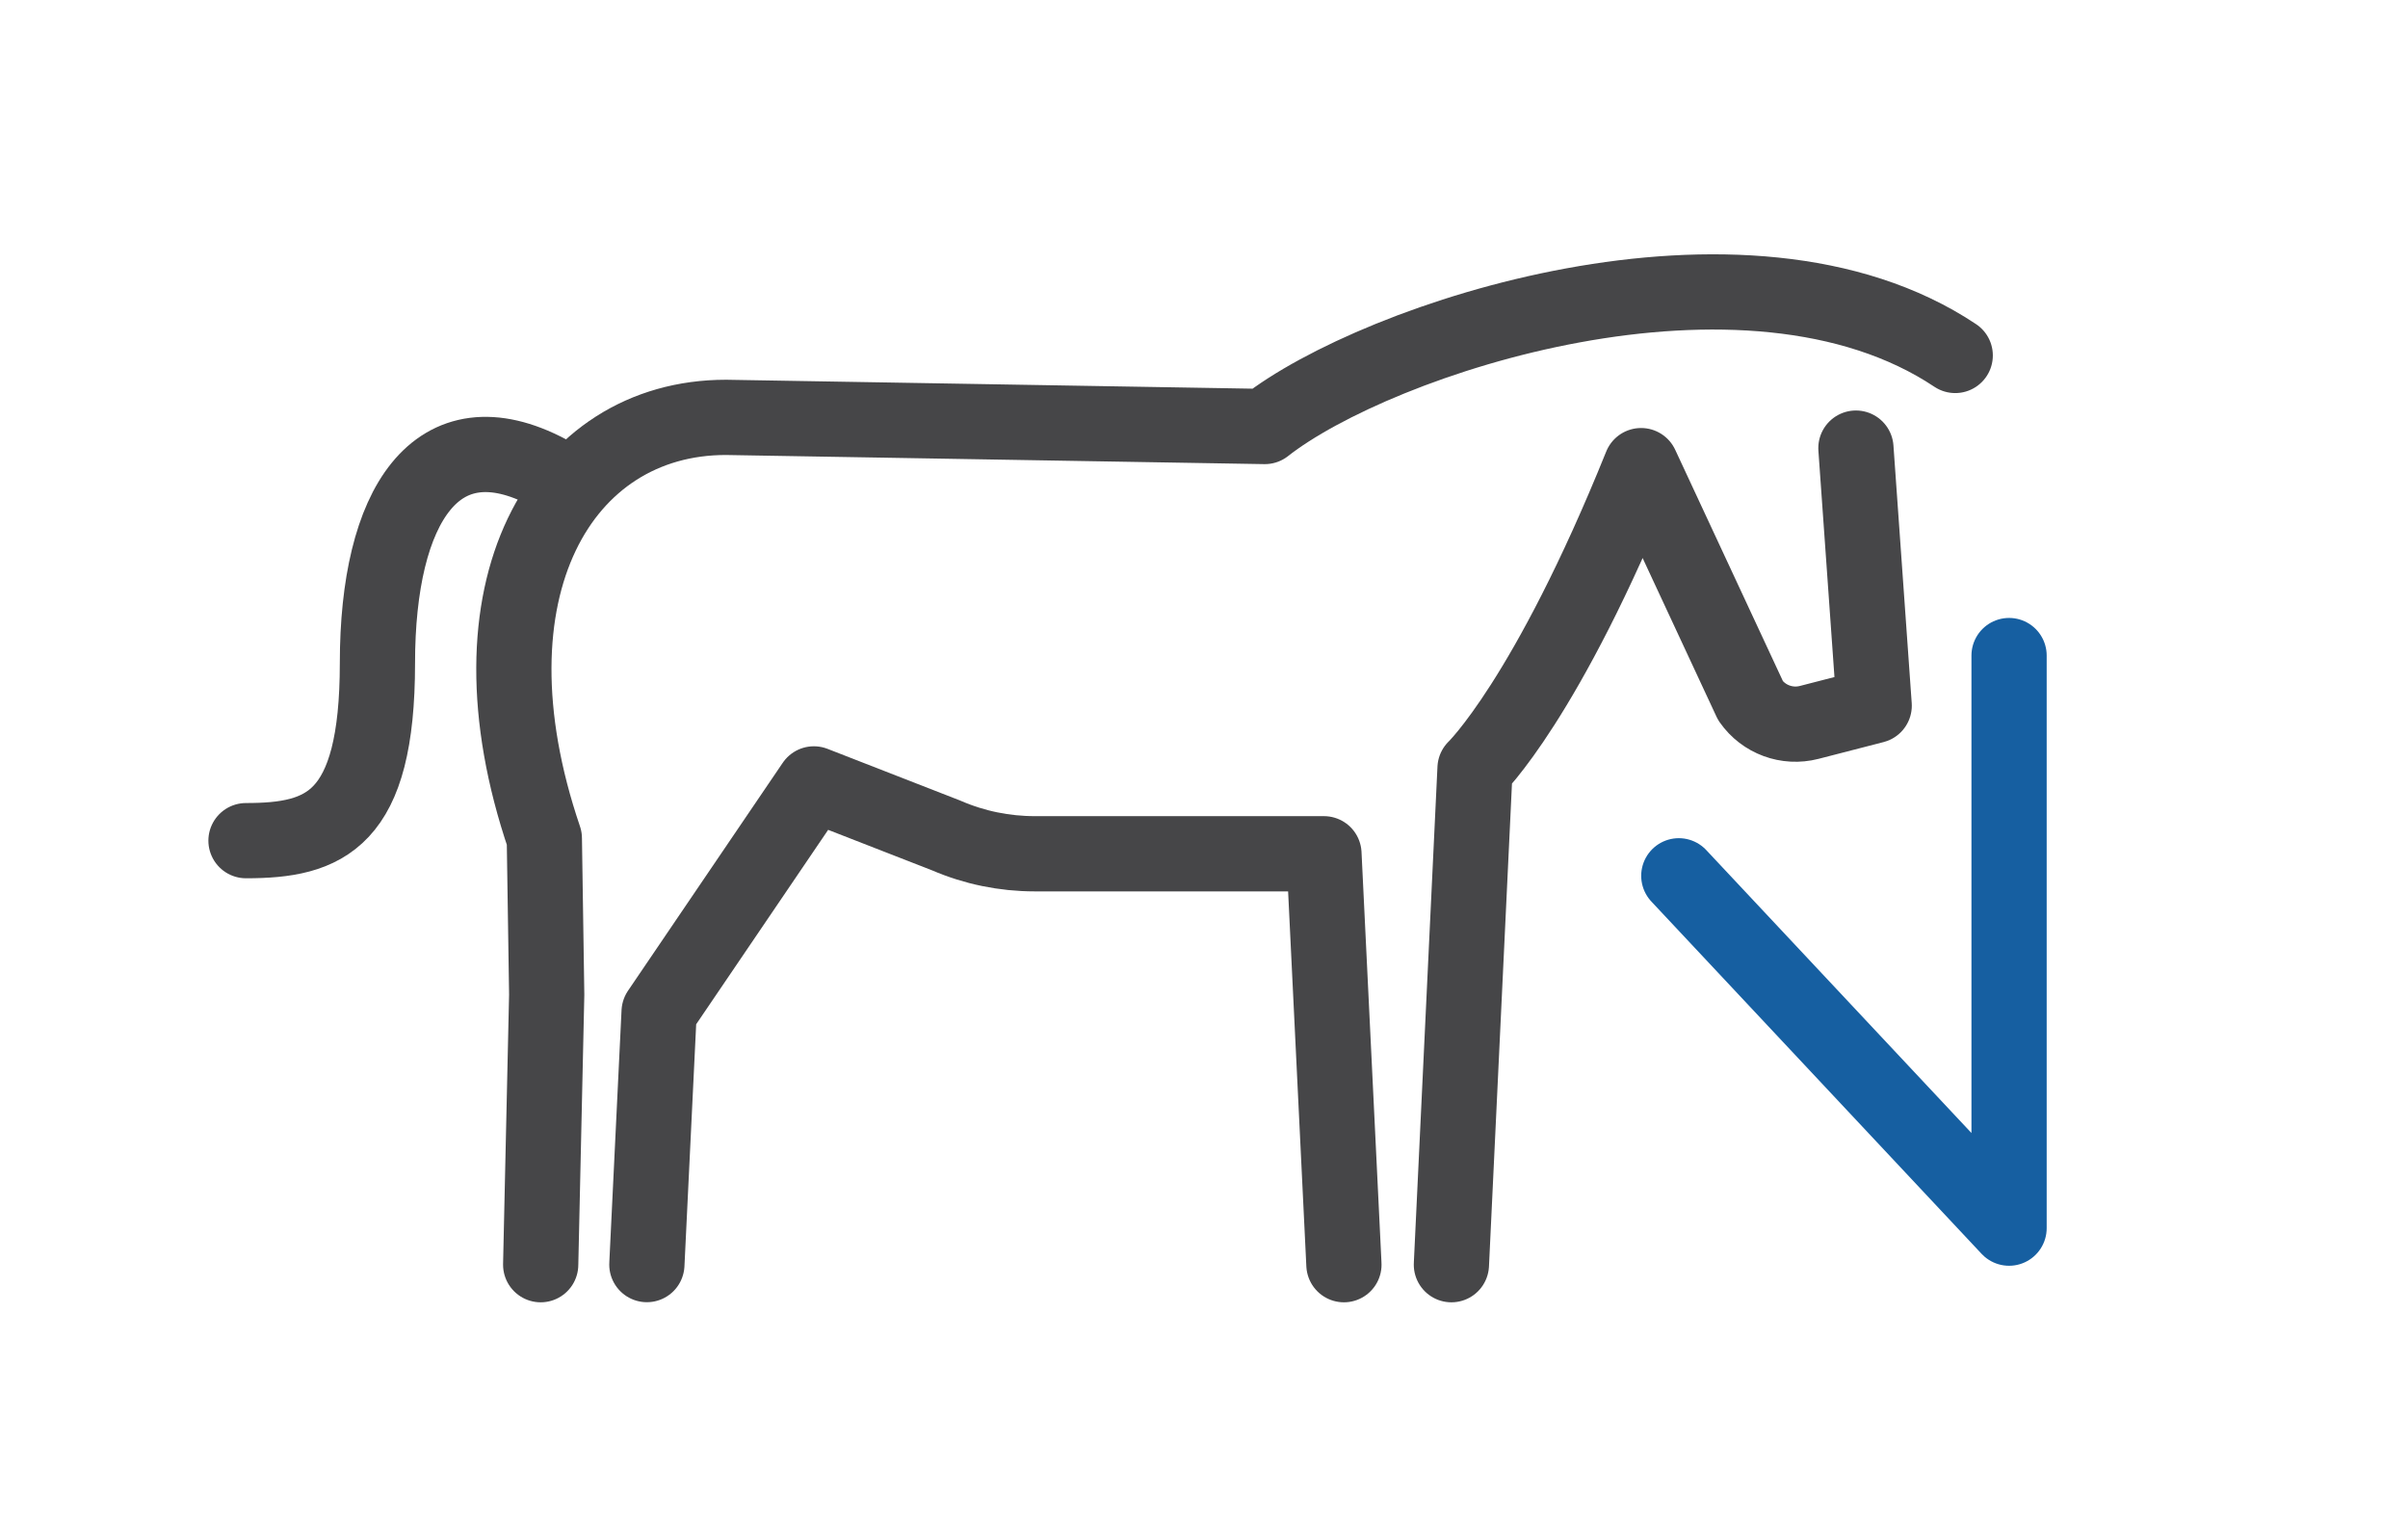 <svg xmlns="http://www.w3.org/2000/svg" xmlns:xlink="http://www.w3.org/1999/xlink" id="Calque_1" x="0px" y="0px" viewBox="0 0 224.06 141.77" style="enable-background:new 0 0 224.06 141.77;" xml:space="preserve"><style type="text/css">	.st0{fill:none;stroke:#464648;stroke-width:7;stroke-linecap:round;stroke-linejoin:round;stroke-miterlimit:10;}	.st1{fill:none;stroke:#165FA1;stroke-width:7;stroke-linecap:round;stroke-linejoin:round;stroke-miterlimit:10;}</style><g>	<path class="st0" d="M172.69,41.69l1.7,23.96l-6.05,1.56c-2.06,0.53-4.23-0.27-5.45-2.01L152.7,43.32  c-8.78,21.77-15.45,28.16-15.45,28.16l-2.2,46.18"></path>	<path class="st0" d="M50.31,117.66l0.56-25.12L50.65,78c-7.88-23.15,1.6-39.17,16.89-39.17l50.15,0.85  c10.4-8.18,44.67-19.67,64.24-6.61"></path>	<path class="st0" d="M125.05,117.66l-1.86-38.23H96.28c-2.82,0-5.62-0.57-8.21-1.69l-12.34-4.81l-14.4,21.21l-1.14,23.51"></path>	<path class="st0" d="M22.89,78.21c7.34,0,12.23-1.83,12.23-16.51s5.5-23.24,15.9-17.74"></path></g><polyline class="st1" points="186.94,60.99 186.94,114.26 156.21,81.48 "></polyline></svg>